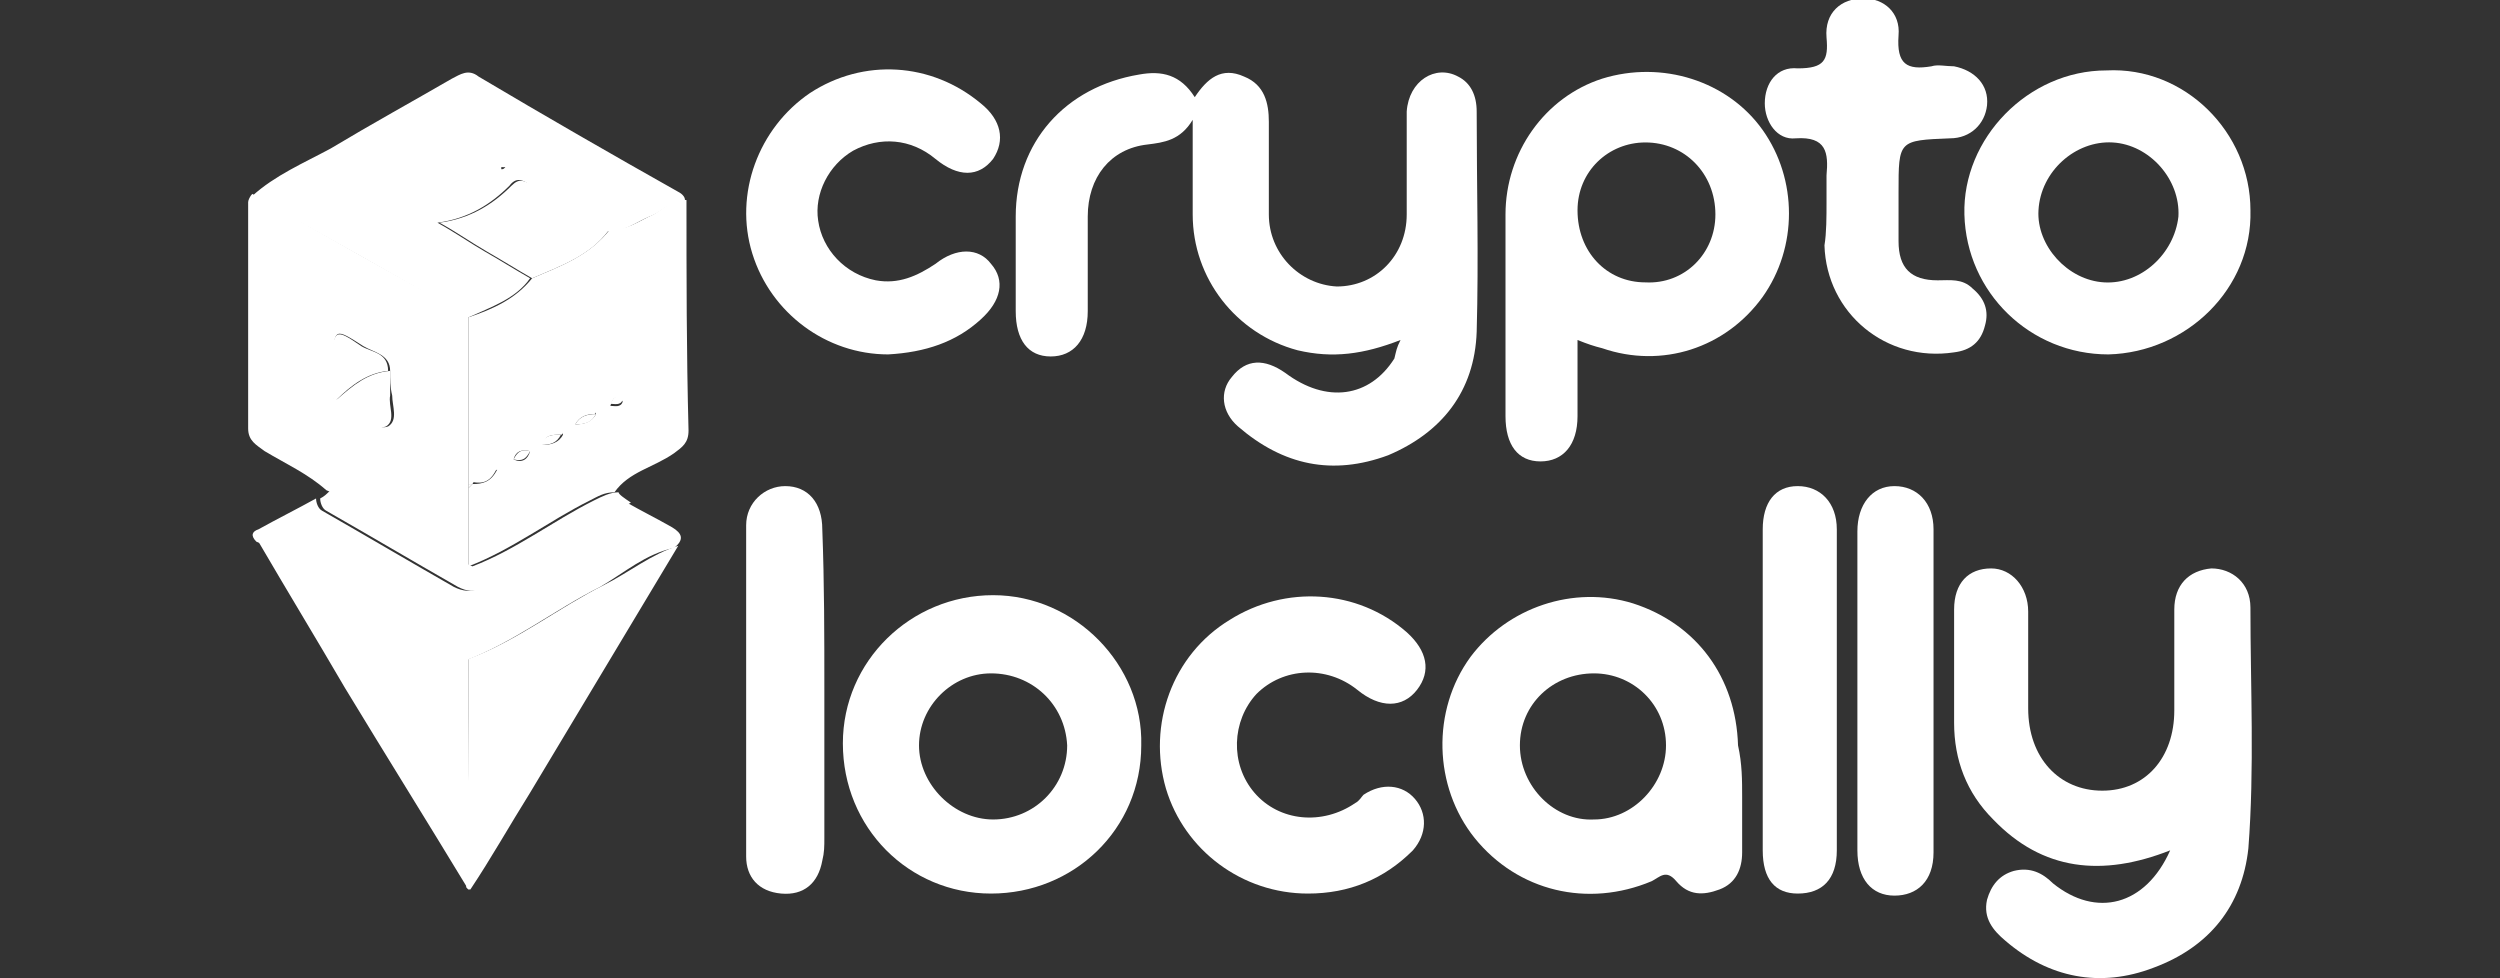 <svg width="1278" height="500" viewBox="0 0 1278 500" fill="none" xmlns="http://www.w3.org/2000/svg">
<rect x="0" y="0" width="1278" height="500" fill="#333333" stroke="none"/>
<g clip-path="url(#clip0)">
<path d="M715.957 173.807C697.022 181.171 681.242 183.275 663.359 179.067C631.799 170.651 609.708 142.247 609.708 109.636C609.708 94.909 609.708 80.181 609.708 61.246C603.396 71.766 594.981 72.818 586.565 73.87C567.629 75.974 556.057 90.701 556.057 110.689C556.057 126.468 556.057 143.3 556.057 159.079C556.057 173.807 548.694 182.223 537.122 182.223C525.55 182.223 519.238 173.807 519.238 159.079C519.238 143.3 519.238 126.468 519.238 110.689C519.238 72.818 544.486 44.414 582.357 38.102C593.928 35.998 603.396 38.103 610.76 49.675C617.072 40.207 624.436 33.895 636.008 39.155C646.527 43.363 648.631 52.83 648.631 62.298C648.631 78.077 648.631 93.857 648.631 109.636C648.631 129.624 664.411 145.403 683.346 146.455C703.334 146.455 719.113 130.676 719.113 109.636C719.113 91.753 719.113 74.921 719.113 57.038C720.165 41.258 733.841 32.843 745.412 39.155C751.724 42.311 754.88 48.622 754.88 57.038C754.88 94.909 755.932 131.728 754.88 169.599C753.828 200.106 736.997 221.145 709.646 232.717C681.242 243.237 655.995 237.977 632.852 217.99C624.436 210.626 623.383 200.106 629.695 192.742C637.059 183.275 646.527 183.274 657.047 190.638C678.086 206.418 700.178 203.262 712.801 183.274C713.853 179.066 713.853 178.015 715.957 173.807Z" fill="white"/>
<path d="M1109.4 434.698C1074.68 448.374 1044.17 445.218 1018.93 418.919C1005.25 405.243 998.939 388.412 998.939 369.476C998.939 350.541 998.939 331.605 998.939 311.618C998.939 297.942 1006.3 290.578 1017.87 290.578C1028.39 290.578 1036.81 300.046 1036.81 312.67C1036.81 329.501 1036.81 346.333 1036.81 362.112C1036.81 387.359 1052.59 404.191 1074.68 404.191C1096.77 404.191 1111.5 387.36 1111.5 363.164C1111.5 346.333 1111.5 329.501 1111.5 311.618C1111.5 298.994 1118.86 291.63 1130.44 290.578C1140.95 290.578 1150.42 297.942 1150.42 310.566C1150.42 351.593 1152.53 392.62 1149.37 433.647C1146.21 463.102 1129.38 484.141 1100.98 494.661C1073.63 505.181 1047.33 499.921 1025.24 480.985C1018.93 475.726 1013.67 469.414 1015.77 459.946C1017.87 452.582 1022.08 447.322 1029.45 445.218C1037.86 443.114 1044.17 446.27 1049.43 451.53C1071.52 469.413 1096.77 463.102 1109.4 434.698Z" fill="white"/>
<path d="M806.43 173.807C806.43 187.483 806.43 200.106 806.43 212.73C806.43 227.458 799.066 235.873 787.494 235.873C775.922 235.873 769.611 227.458 769.611 212.73C769.611 178.015 769.611 143.299 769.611 109.636C769.611 78.077 789.598 49.674 819.053 40.206C849.56 30.739 883.224 41.258 901.107 66.506C918.991 91.753 918.991 126.468 901.107 151.715C882.172 178.014 849.56 188.534 819.053 178.014C814.845 176.963 811.69 175.911 806.43 173.807ZM876.911 109.636C876.911 88.597 861.132 72.817 841.145 72.817C822.209 72.817 806.43 87.545 806.43 107.533C806.43 128.572 821.157 144.352 841.145 144.352C861.132 145.404 876.911 129.624 876.911 109.636Z" fill="white"/>
<path d="M890.585 407.348C890.585 416.816 890.585 426.283 890.585 435.751C890.585 444.167 887.429 451.531 879.013 454.687C870.597 457.843 863.233 457.842 856.922 450.479C851.662 444.167 848.506 448.375 844.298 450.479C811.687 464.154 775.92 455.739 753.829 428.387C732.789 402.088 731.737 363.165 751.724 335.813C770.66 310.566 804.323 298.995 834.83 308.462C867.441 318.982 887.429 346.334 888.481 381.049C890.585 390.516 890.585 398.932 890.585 407.348ZM814.843 344.23C793.803 344.23 776.971 360.009 776.971 381.049C776.971 402.088 794.855 419.971 814.843 418.919C834.83 418.919 851.662 401.036 851.662 381.049C851.662 360.009 834.83 344.23 814.843 344.23Z" fill="white"/>
<path d="M350.927 102.276C350.927 141.198 350.927 180.121 351.979 220.096C351.979 226.408 348.823 228.512 344.615 231.668C334.095 239.032 321.472 241.135 314.108 251.655C308.848 251.655 305.692 253.759 301.485 255.863C280.445 266.383 261.509 281.111 239.418 289.526C239.418 275.851 239.418 263.227 239.418 249.552C240.47 248.5 241.522 247.447 241.522 247.447C246.782 247.447 250.99 246.395 254.146 240.084C247.834 242.188 243.626 243.24 241.522 247.447C240.47 247.447 239.418 247.447 239.418 247.447C239.418 219.044 239.418 190.641 239.418 162.237C252.042 158.03 263.613 152.77 272.029 142.25C286.756 135.938 301.485 130.678 312.004 117.003C320.42 118.055 326.732 112.795 334.095 109.639C339.355 106.483 344.615 101.224 350.927 102.276ZM312.004 207.473C314.108 207.473 317.264 208.525 318.316 205.369L317.264 203.265C314.108 202.213 313.056 204.317 312.004 207.473C310.952 207.473 312.004 207.473 312.004 207.473ZM294.121 216.94C298.329 216.94 302.536 215.888 304.64 211.68V210.628C304.64 210.628 304.64 211.68 303.588 211.68C300.432 211.68 296.225 212.732 294.121 216.94C294.121 217.992 294.121 216.94 294.121 216.94C294.121 216.94 294.121 217.992 294.121 216.94ZM277.289 227.46C281.497 227.46 285.704 226.408 287.808 222.2V221.148C287.808 221.148 287.809 222.2 286.757 222.2C282.549 222.2 278.341 222.2 277.289 227.46C276.237 227.46 276.237 227.46 277.289 227.46C276.237 227.46 276.237 227.46 277.289 227.46ZM270.977 230.616C266.769 229.564 263.613 230.616 262.561 234.824C266.769 236.928 269.925 234.823 270.977 230.616Z" fill="white"/>
<path d="M506.616 456.79C464.537 456.79 430.874 423.127 430.874 379.996C430.874 337.917 465.588 304.254 507.667 304.254C549.746 304.254 584.461 340.021 583.409 381.048C583.409 424.179 548.695 456.79 506.616 456.79ZM506.616 344.229C486.628 344.229 469.797 361.061 469.797 381.048C469.797 401.036 487.68 418.919 507.667 418.919C528.707 418.919 545.538 402.088 545.538 381.048C544.486 360.009 527.655 344.229 506.616 344.229Z" fill="white"/>
<path d="M239.416 249.55C239.416 263.225 239.416 275.849 239.416 289.524C237.312 288.472 234.156 287.421 232.052 286.369C209.961 274.797 189.973 260.069 166.83 250.601C157.362 242.186 145.79 236.925 135.271 230.614C131.063 227.458 126.855 225.354 126.855 219.042C126.855 180.119 126.855 141.196 126.855 103.325C126.855 102.273 127.907 100.169 128.959 99.117C165.778 120.157 202.597 141.196 239.416 161.184C239.416 189.587 239.416 217.99 239.416 246.393C239.416 247.445 239.416 248.498 239.416 249.55ZM199.441 189.587C199.441 181.171 191.026 180.119 185.766 176.963C171.038 167.496 171.038 167.496 169.986 184.327C169.986 187.483 167.882 191.691 167.882 194.847C167.882 199.055 166.83 203.262 173.142 204.314C176.298 206.418 179.453 209.574 182.609 211.678C187.869 213.782 193.129 220.094 198.389 217.991C203.649 214.835 200.493 207.471 200.493 202.211C199.441 198.003 199.441 193.795 199.441 189.587Z" fill="white"/>
<path d="M1150.43 107.538C1151.48 147.513 1117.81 180.124 1077.84 181.176C1037.86 181.176 1005.25 149.617 1004.2 109.642C1003.15 70.719 1036.81 36.004 1076.79 36.004C1116.76 33.9 1150.43 67.563 1150.43 107.538ZM1075.74 144.357C1094.67 145.409 1111.5 129.63 1113.61 110.694C1114.66 91.759 1098.88 73.875 1079.94 72.823C1061.01 71.771 1043.12 87.551 1042.07 107.538C1041.02 125.422 1056.8 143.305 1075.74 144.357Z" fill="white"/>
<path d="M239.418 162.238C202.599 141.199 165.78 120.16 128.961 100.172C140.533 89.653 155.26 83.341 168.936 75.977C189.975 63.353 211.015 51.782 231.002 40.21C235.21 38.106 239.418 34.95 244.678 39.158C278.341 59.146 313.056 79.133 346.719 98.068C348.823 99.12 350.927 101.224 349.875 103.328C342.511 102.276 338.303 108.588 331.991 110.692C324.628 113.848 318.316 119.108 309.9 118.056C296.225 109.64 282.549 102.276 269.925 93.86C266.769 91.756 263.613 90.705 260.457 94.913C250.99 104.38 239.418 111.744 223.638 113.848C233.106 119.108 240.47 124.368 247.834 128.576C255.197 132.784 263.613 138.043 270.977 142.251C263.613 152.771 250.99 156.979 239.418 162.238ZM258.353 85.445C257.301 85.445 257.301 85.445 256.249 85.445V86.497C257.301 86.497 257.301 86.496 258.353 85.445Z" fill="white"/>
<path d="M668.621 456.792C634.958 456.792 605.503 434.7 596.035 403.141C586.567 370.53 599.191 334.763 628.646 316.88C657.049 298.996 693.868 301.1 719.115 323.192C729.635 332.659 731.739 343.179 724.375 352.647C717.011 362.115 705.44 362.115 693.868 352.647C678.089 340.023 655.997 341.075 642.321 354.751C629.698 368.427 628.646 390.518 641.27 405.245C653.893 419.973 675.984 422.077 692.816 410.505C694.92 409.453 695.972 407.349 697.024 406.297C706.492 399.985 717.012 401.037 723.323 408.401C729.635 415.765 729.635 426.285 722.272 434.7C707.544 449.428 689.66 456.792 668.621 456.792Z" fill="white"/>
<path d="M454.017 181.174C422.458 181.174 394.054 160.134 384.586 129.627C375.118 99.12 387.742 65.457 414.041 47.573C441.392 29.69 476.108 31.794 501.355 52.833C511.875 61.249 513.979 71.769 507.667 81.237C500.303 90.704 489.784 90.704 478.212 81.237C465.588 70.717 449.809 69.665 436.133 77.028C423.509 84.392 416.145 99.12 418.249 112.796C420.353 127.523 431.925 140.147 447.704 143.302C459.276 145.406 468.744 141.199 478.212 134.887C488.732 126.471 500.303 126.471 506.615 134.887C513.979 143.303 511.875 153.822 501.355 163.29C488.732 174.862 472.952 180.122 454.017 181.174Z" fill="white"/>
<path d="M933.719 103.327C933.719 99.119 933.719 93.859 933.719 89.652C934.771 78.08 933.719 69.664 917.94 70.716C908.472 71.768 902.16 62.3 902.16 52.833C902.16 42.313 908.472 33.897 918.991 34.949C932.667 34.949 934.771 30.741 933.719 19.169C932.667 6.546 941.083 -0.818 952.655 -0.818C963.174 -0.818 971.59 6.546 970.538 18.118C969.486 32.845 974.746 36.001 987.37 33.897C990.526 32.845 994.734 33.897 998.942 33.897C1009.46 36.001 1016.82 43.365 1015.77 53.884C1014.72 63.352 1007.36 70.716 996.838 70.716C970.538 71.768 970.538 71.768 970.538 98.067C970.538 106.483 970.538 114.899 970.538 123.315C970.538 136.99 976.85 143.302 990.526 143.302C996.838 143.302 1003.15 142.25 1008.41 147.51C1014.72 152.77 1016.83 159.082 1014.72 166.445C1012.62 174.861 1007.36 179.069 998.942 180.121C964.227 185.381 933.72 160.133 932.668 125.418C933.72 119.106 933.719 110.691 933.719 103.327Z" fill="white"/>
<path d="M949.499 352.645C949.499 325.294 949.499 298.995 949.499 271.644C949.499 257.968 956.862 248.5 968.434 248.5C980.006 248.5 988.422 256.916 988.422 270.592C988.422 325.294 988.422 379.996 988.422 435.751C988.422 450.478 980.006 457.843 968.434 457.843C956.862 457.843 949.499 449.427 949.499 434.699C949.499 407.348 949.499 379.997 949.499 352.645Z" fill="white"/>
<path d="M421.409 352.645C421.409 377.893 421.409 403.14 421.409 428.388C421.409 432.595 421.41 435.751 420.358 439.959C418.254 451.531 410.89 457.842 399.318 456.79C387.747 455.738 381.435 448.375 381.435 437.855C381.435 381.048 381.435 324.242 381.435 268.488C381.435 256.916 390.903 248.5 401.422 248.5C412.994 248.5 420.358 256.916 420.358 270.592C421.41 297.943 421.409 325.294 421.409 352.645Z" fill="white"/>
<path d="M901.108 352.645C901.108 325.294 901.108 297.943 901.108 270.592C901.108 256.916 907.419 248.5 918.991 248.5C930.562 248.5 938.978 256.916 938.978 270.592C938.978 325.294 938.978 379.997 938.978 434.699C938.978 449.427 931.614 456.79 918.991 456.79C907.419 456.79 901.108 449.427 901.108 434.699C901.108 407.348 901.108 379.997 901.108 352.645Z" fill="white"/>
<path d="M131.062 276.904C127.906 273.748 128.958 271.644 132.114 270.592C141.582 265.332 152.101 260.072 161.569 254.812C161.569 256.916 162.621 260.072 164.725 261.124C186.817 273.748 209.96 287.423 232.051 300.047C236.259 302.151 241.519 303.203 245.727 300.047C270.974 285.32 296.222 270.592 320.417 256.916C327.781 261.124 336.197 265.332 343.561 269.54C348.82 272.696 349.872 275.852 344.612 280.059C329.885 283.215 319.365 292.683 306.742 300.047C283.598 311.619 262.558 328.45 237.311 337.918C220.479 328.45 204.7 318.982 187.868 309.515C169.985 298.995 152.102 285.319 131.062 276.904Z" fill="white"/>
<path d="M239.416 336.864C264.664 327.397 285.703 310.565 308.846 298.993C321.47 292.681 333.042 283.214 346.718 279.006C321.47 321.085 296.223 363.164 270.976 405.242C260.456 422.074 250.988 438.906 240.468 454.685H239.416L238.365 453.633C239.417 415.762 239.416 375.787 239.416 336.864Z" fill="white"/>
<path d="M239.416 336.865C239.416 375.788 239.416 415.763 239.416 454.686C218.377 419.971 197.337 386.307 176.298 351.592C161.57 326.345 146.842 302.15 132.115 276.902C153.154 285.318 171.038 297.942 191.026 308.461C206.805 317.929 222.584 327.397 239.416 336.865Z" fill="white"/>
<path d="M322.522 256.915C297.275 271.643 272.027 286.371 247.832 300.046C242.572 303.202 238.364 302.15 234.156 300.046C212.065 287.423 188.921 273.747 166.83 261.123C164.726 260.071 163.674 256.916 163.674 254.812C165.778 253.76 166.83 252.707 168.934 250.604C192.077 260.071 212.065 274.799 234.156 286.371C236.26 287.423 239.416 288.475 241.52 289.527C263.612 281.111 282.547 266.383 303.586 255.863C307.794 253.759 312.002 251.655 316.21 251.655C316.21 252.707 319.366 254.811 322.522 256.915Z" fill="white"/>
<path d="M272.025 142.251C264.661 138.043 256.246 132.783 248.882 128.575C241.518 124.367 234.154 119.107 224.686 113.847C240.466 111.743 252.037 104.38 261.505 94.912C265.713 90.704 267.817 92.808 270.973 93.86C284.649 101.223 298.324 109.64 310.948 118.056C301.48 130.679 286.752 135.939 272.025 142.251Z" fill="white"/>
<path d="M241.519 246.396C243.622 242.189 247.831 241.137 254.142 239.033C250.986 246.397 246.778 247.448 241.519 246.396C241.519 246.396 241.519 247.448 241.519 246.396Z" fill="white"/>
<path d="M270.974 230.618C268.87 234.826 266.766 235.878 262.558 234.826C264.662 230.618 266.766 229.566 270.974 230.618Z" fill="white"/>
<path d="M286.757 222.201C284.653 226.409 281.497 227.461 276.237 227.461C278.341 222.201 282.549 222.201 286.757 222.201Z" fill="white"/>
<path d="M304.637 211.682C302.533 215.89 299.378 216.941 294.118 216.941C296.222 212.734 300.43 211.682 304.637 211.682Z" fill="white"/>
<path d="M312.003 206.422C313.055 204.318 314.107 202.215 317.263 202.215C317.263 202.215 318.315 203.266 318.315 204.318C317.263 207.474 314.107 206.422 312.003 206.422Z" fill="white"/>
<path d="M286.757 222.199C286.757 221.147 286.757 221.147 286.757 222.199C287.809 221.147 286.757 221.147 286.757 222.199Z" fill="white"/>
<path d="M239.418 249.551C239.418 248.499 239.418 247.447 239.418 247.447C240.47 247.447 241.522 247.447 241.522 247.447C241.522 247.447 240.47 248.499 239.418 249.551Z" fill="white"/>
<path d="M277.288 227.458C276.236 227.458 276.236 227.458 277.288 227.458C276.236 227.458 276.236 227.458 277.288 227.458C277.288 227.458 277.288 226.406 277.288 227.458Z" fill="white"/>
<path d="M312.003 207.471C310.951 207.471 312.003 207.471 312.003 207.471C312.003 206.419 312.003 207.471 312.003 207.471Z" fill="white"/>
<path d="M172.092 204.314C165.78 203.262 166.832 199.055 166.832 194.847C166.832 191.691 168.936 187.483 168.936 184.327C171.04 168.548 171.04 167.496 184.716 176.963C189.976 180.119 198.392 180.119 198.392 189.587C187.872 190.639 179.456 196.951 172.092 204.314Z" fill="white"/>
<path d="M172.088 204.317C180.503 196.953 187.868 190.642 199.439 189.59C199.439 193.798 199.439 198.006 199.439 202.214C198.387 207.473 202.595 214.837 197.335 217.993C192.075 220.097 186.816 214.837 181.556 211.681C178.4 209.577 175.244 206.421 172.088 204.317Z" fill="white"/>
<path d="M258.35 85.442C257.298 85.442 257.298 85.442 257.298 85.442V84.391C256.246 85.443 257.298 85.442 258.35 85.442Z" fill="white"/>
</g>
<defs>
<clipPath id="clip0">
<rect width="1278" height="500" fill="white"/>
</clipPath>
</defs>
</svg>
